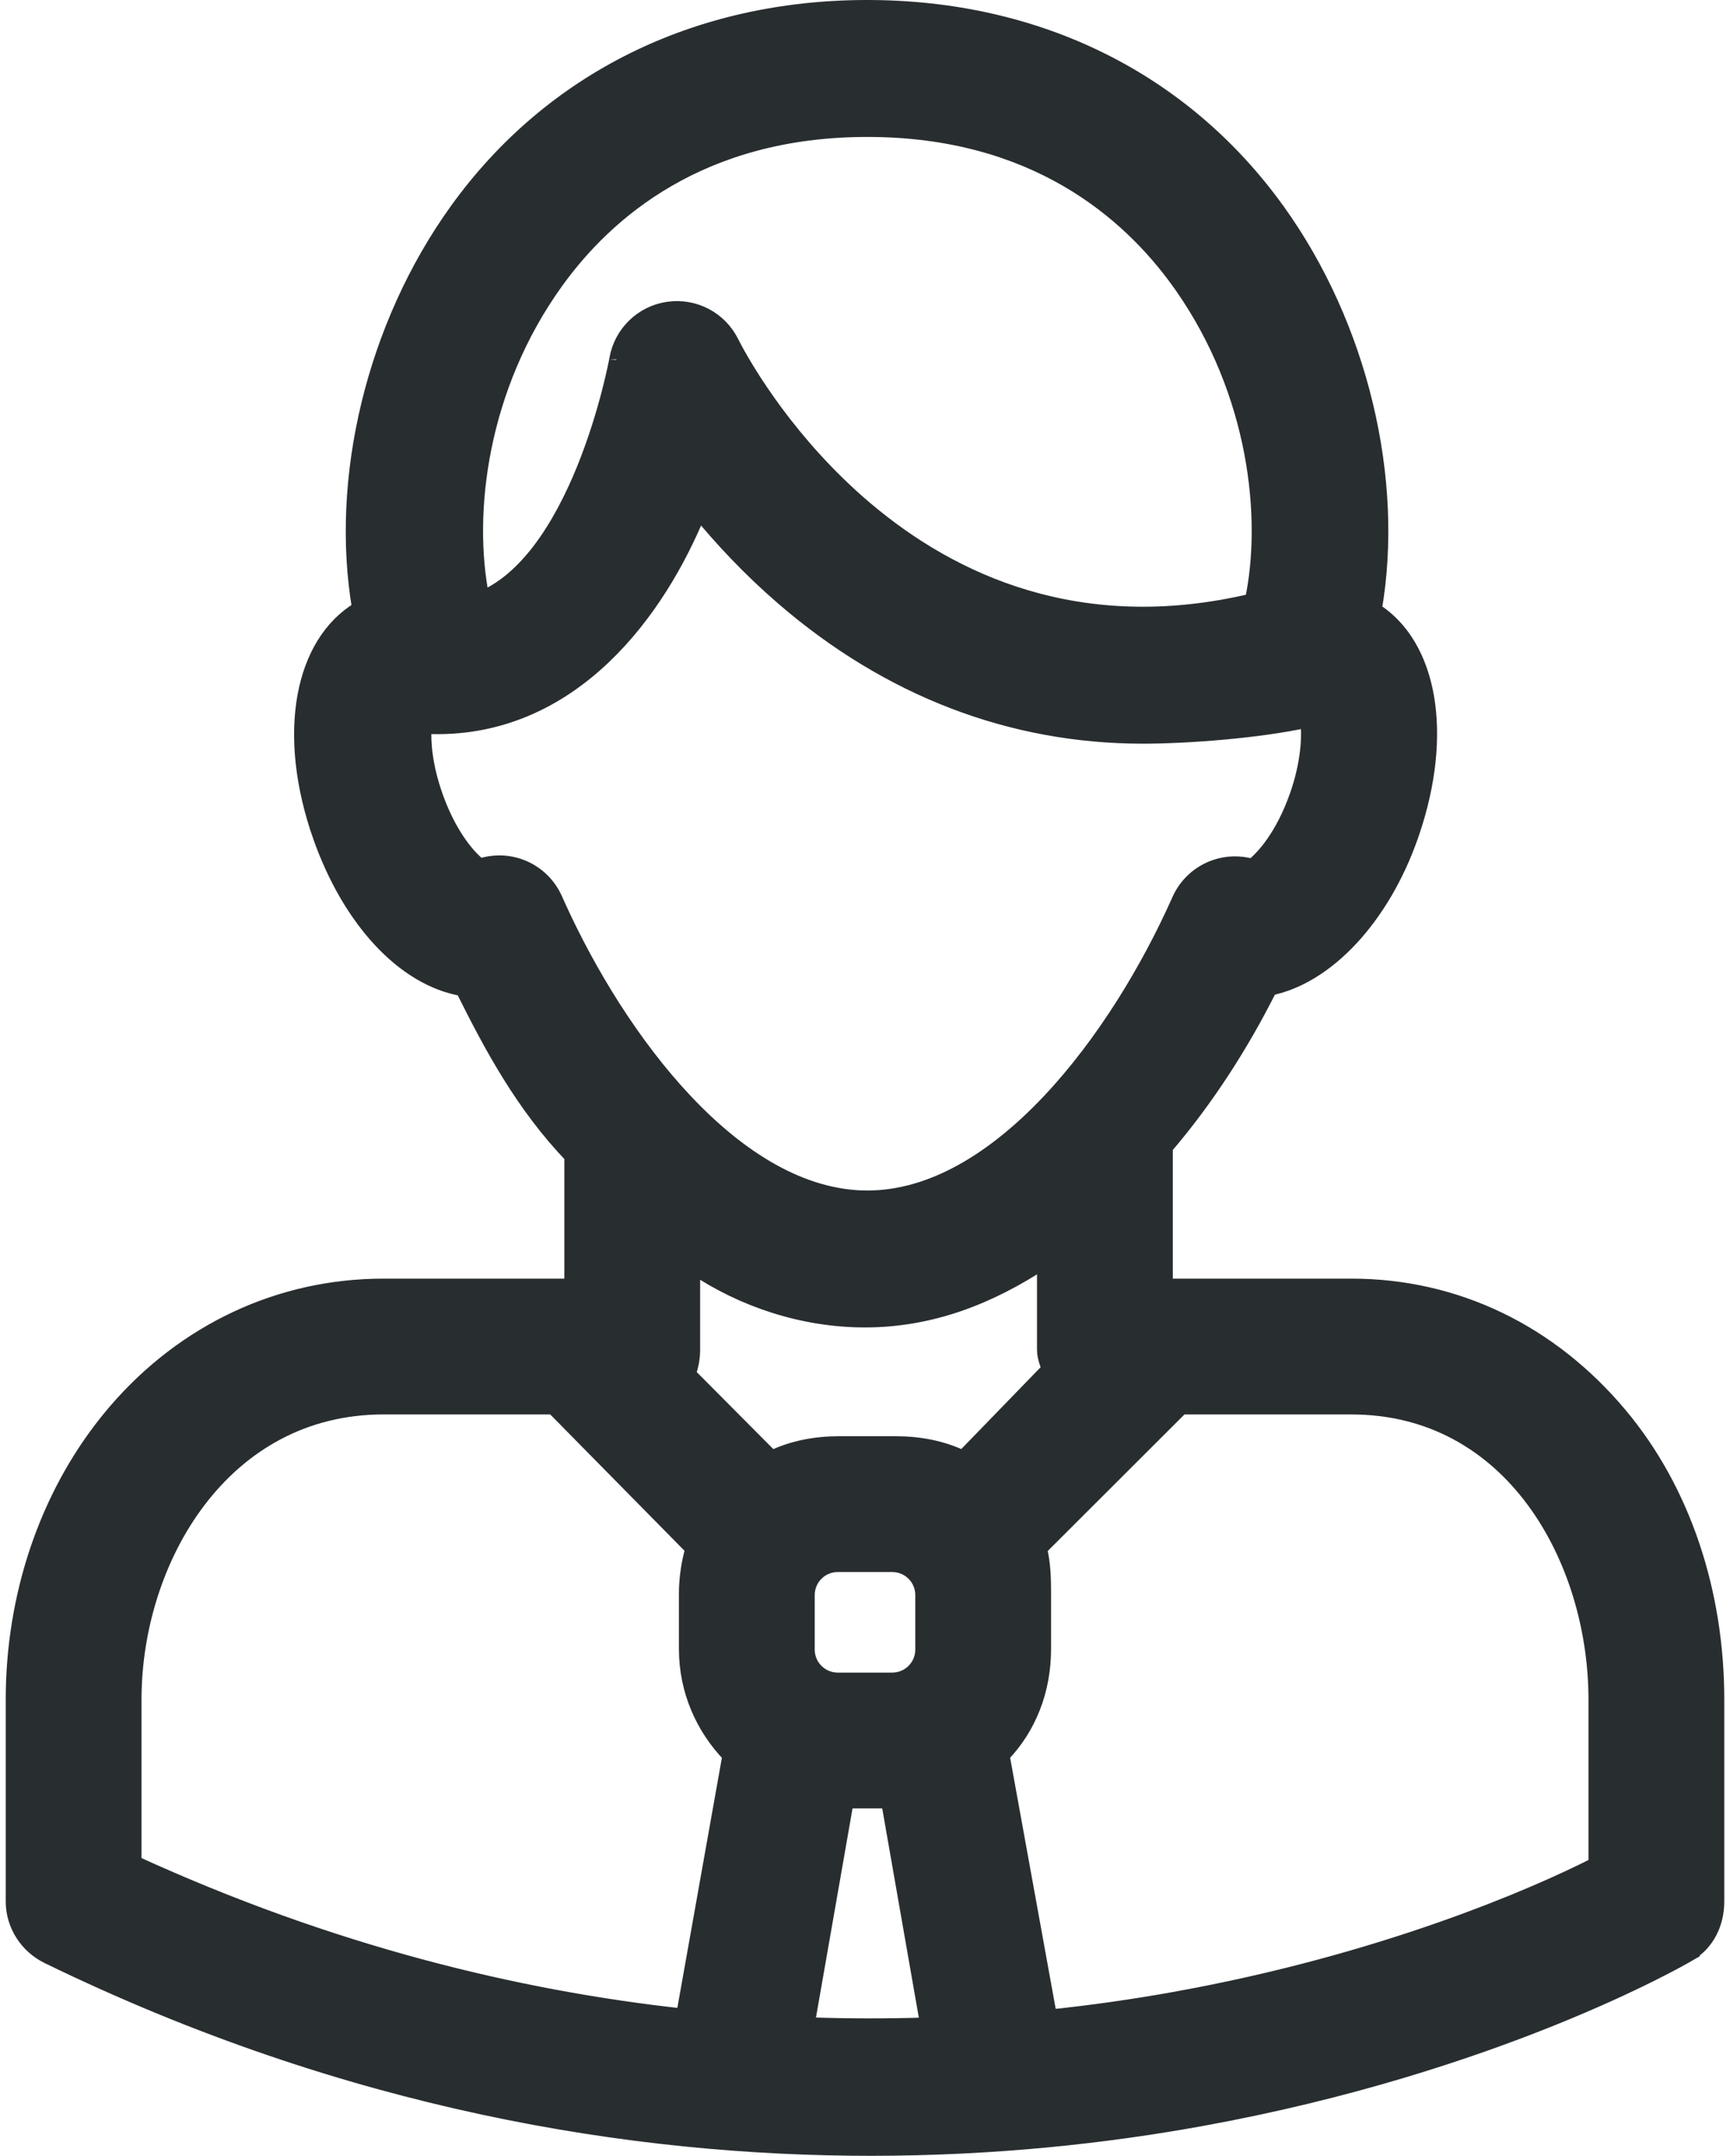 <?xml version="1.0" encoding="UTF-8"?> <svg xmlns="http://www.w3.org/2000/svg" width="244" height="304" viewBox="0 0 244 304" fill="none"><path d="M122.312 1C146.333 1 166.901 11.159 180.203 29.633C191.994 46.008 197.057 67.67 193.88 86.001C197.867 88.525 200.345 92.942 201.271 98.343C202.212 103.838 201.567 110.423 199.236 117.321L199.005 117.99C194.979 129.401 187.224 137.736 179.134 139.385C175.242 147.157 170.315 154.904 164.414 161.795V181.303H190.585C205.496 181.303 218.777 187.888 228.482 199.446C237.525 210.215 242.191 224.625 242.193 239.653V268.136C242.193 271.15 240.877 274.044 238.146 275.624L238.147 275.625C236.995 276.293 211.097 291.251 169.414 298.818C156.171 301.223 140.411 302.999 122.812 302.999C89.377 303 49.212 296.592 6.734 275.919C3.768 274.477 1.809 271.461 1.809 268.137V239.654L1.823 238.246C2.126 223.711 7.104 209.867 15.854 199.446L16.311 198.907C25.99 187.678 39.419 181.303 54.09 181.303H80.596V163.046C73.703 155.838 69.292 147.622 65.233 139.465C56.917 138.043 49.285 129.748 45.135 117.991H45.134C42.583 110.756 41.903 103.837 42.956 98.121C43.958 92.682 46.55 88.264 50.659 85.811C47.55 67.522 52.66 45.953 64.408 29.635C77.71 11.16 98.29 1 122.312 1ZM113.902 285.46C119.727 285.675 125.362 285.664 130.777 285.488L125.27 254.01H119.401L113.902 285.46ZM146.67 218.4C147.197 220.415 147.241 222.683 147.241 224.665V232.551C147.241 238.356 145.165 243.652 141.397 247.55L148.079 284.369C154.328 283.717 160.105 282.869 165.521 281.899C195.025 276.619 216.62 267.196 225.039 262.9V239.655C225.039 229.74 222.049 219.407 216.241 211.577C210.452 203.772 201.871 198.456 190.583 198.456H166.644L146.67 218.4ZM54.09 198.454C42.798 198.454 34.044 203.774 28.085 211.586C22.11 219.419 18.959 229.75 18.959 239.654V262.66C46.561 275.275 72.698 281.65 96.353 284.236L102.888 247.552C99.124 243.676 96.757 238.39 96.757 232.55V224.664C96.757 222.574 97.096 220.336 97.658 218.386L78.022 198.454H54.09ZM118.152 220.678C115.81 220.678 113.909 222.577 113.909 224.92V232.616C113.909 234.959 115.809 236.858 118.152 236.858H125.848C128.19 236.858 130.091 234.96 130.091 232.616V224.92C130.091 222.577 128.191 220.678 125.848 220.678H118.152ZM147.261 177.868C139.517 183.001 131.235 186.185 121.992 186.185C113.242 186.185 104.709 183.337 97.746 178.631V190.333C97.746 191.485 97.54 192.677 97.116 193.741L108.857 205.545C111.763 204.135 115.007 203.525 118.393 203.525H126.278C129.661 203.525 132.9 204.133 135.803 205.54L147.937 193.028C147.825 192.754 147.708 192.455 147.608 192.162C147.425 191.621 147.261 190.99 147.261 190.333V177.868ZM98.597 72.207C95.751 79.179 91.341 86.799 85.185 92.658C78.732 98.8 70.341 103.021 59.874 102.48C59.724 104.657 59.975 108.019 61.46 112.233L61.671 112.815C63.673 118.169 66.336 121.048 67.686 122.067C68.571 121.773 69.494 121.621 70.423 121.621C71.181 121.621 71.942 121.721 72.686 121.922L73.003 122.014L73.004 122.015C75.384 122.759 77.326 124.492 78.336 126.77L78.748 127.688C83.066 137.203 89.28 147.37 96.684 155.228C104.345 163.358 113.145 168.877 122.335 168.877C131.504 168.877 140.29 163.375 147.943 155.269C155.578 147.182 161.949 136.641 166.28 126.896C167.255 124.701 169.099 123.013 171.368 122.229C173.069 121.642 174.9 121.606 176.603 122.101C177.982 121.081 180.83 118.028 182.874 112.233C184.518 107.572 184.65 103.772 184.402 101.6C177.514 103.12 167.409 103.869 161.188 103.869C142.636 103.869 125.332 97.252 110.364 84.317C105.708 80.294 101.792 76.098 98.597 72.207ZM122.336 18.31C98.808 18.31 85.505 29.974 78.468 39.749C67.772 54.603 65.617 72.309 68.018 84.322C71.106 83.001 73.791 80.571 76.105 77.525C78.673 74.143 80.733 70.068 82.342 66.101C83.948 62.139 85.09 58.317 85.834 55.463C86.206 54.037 86.478 52.855 86.658 52.022C86.748 51.605 86.815 51.275 86.86 51.046C86.883 50.931 86.9 50.842 86.912 50.779C86.924 50.714 86.93 50.684 86.93 50.685V50.684C87.553 46.976 90.498 44.09 94.219 43.548H94.22C97.948 43.008 101.58 44.92 103.235 48.294L103.68 49.147C105.342 52.241 111.407 62.654 122.111 71.712C134.215 81.954 152.22 90.445 176.578 84.697C179.058 72.866 177.075 55.323 166.712 40.465L166.203 39.747C159.166 29.973 145.864 18.31 122.336 18.31Z" fill="#282D30" stroke="#282D30" stroke-width="2"></path></svg> 